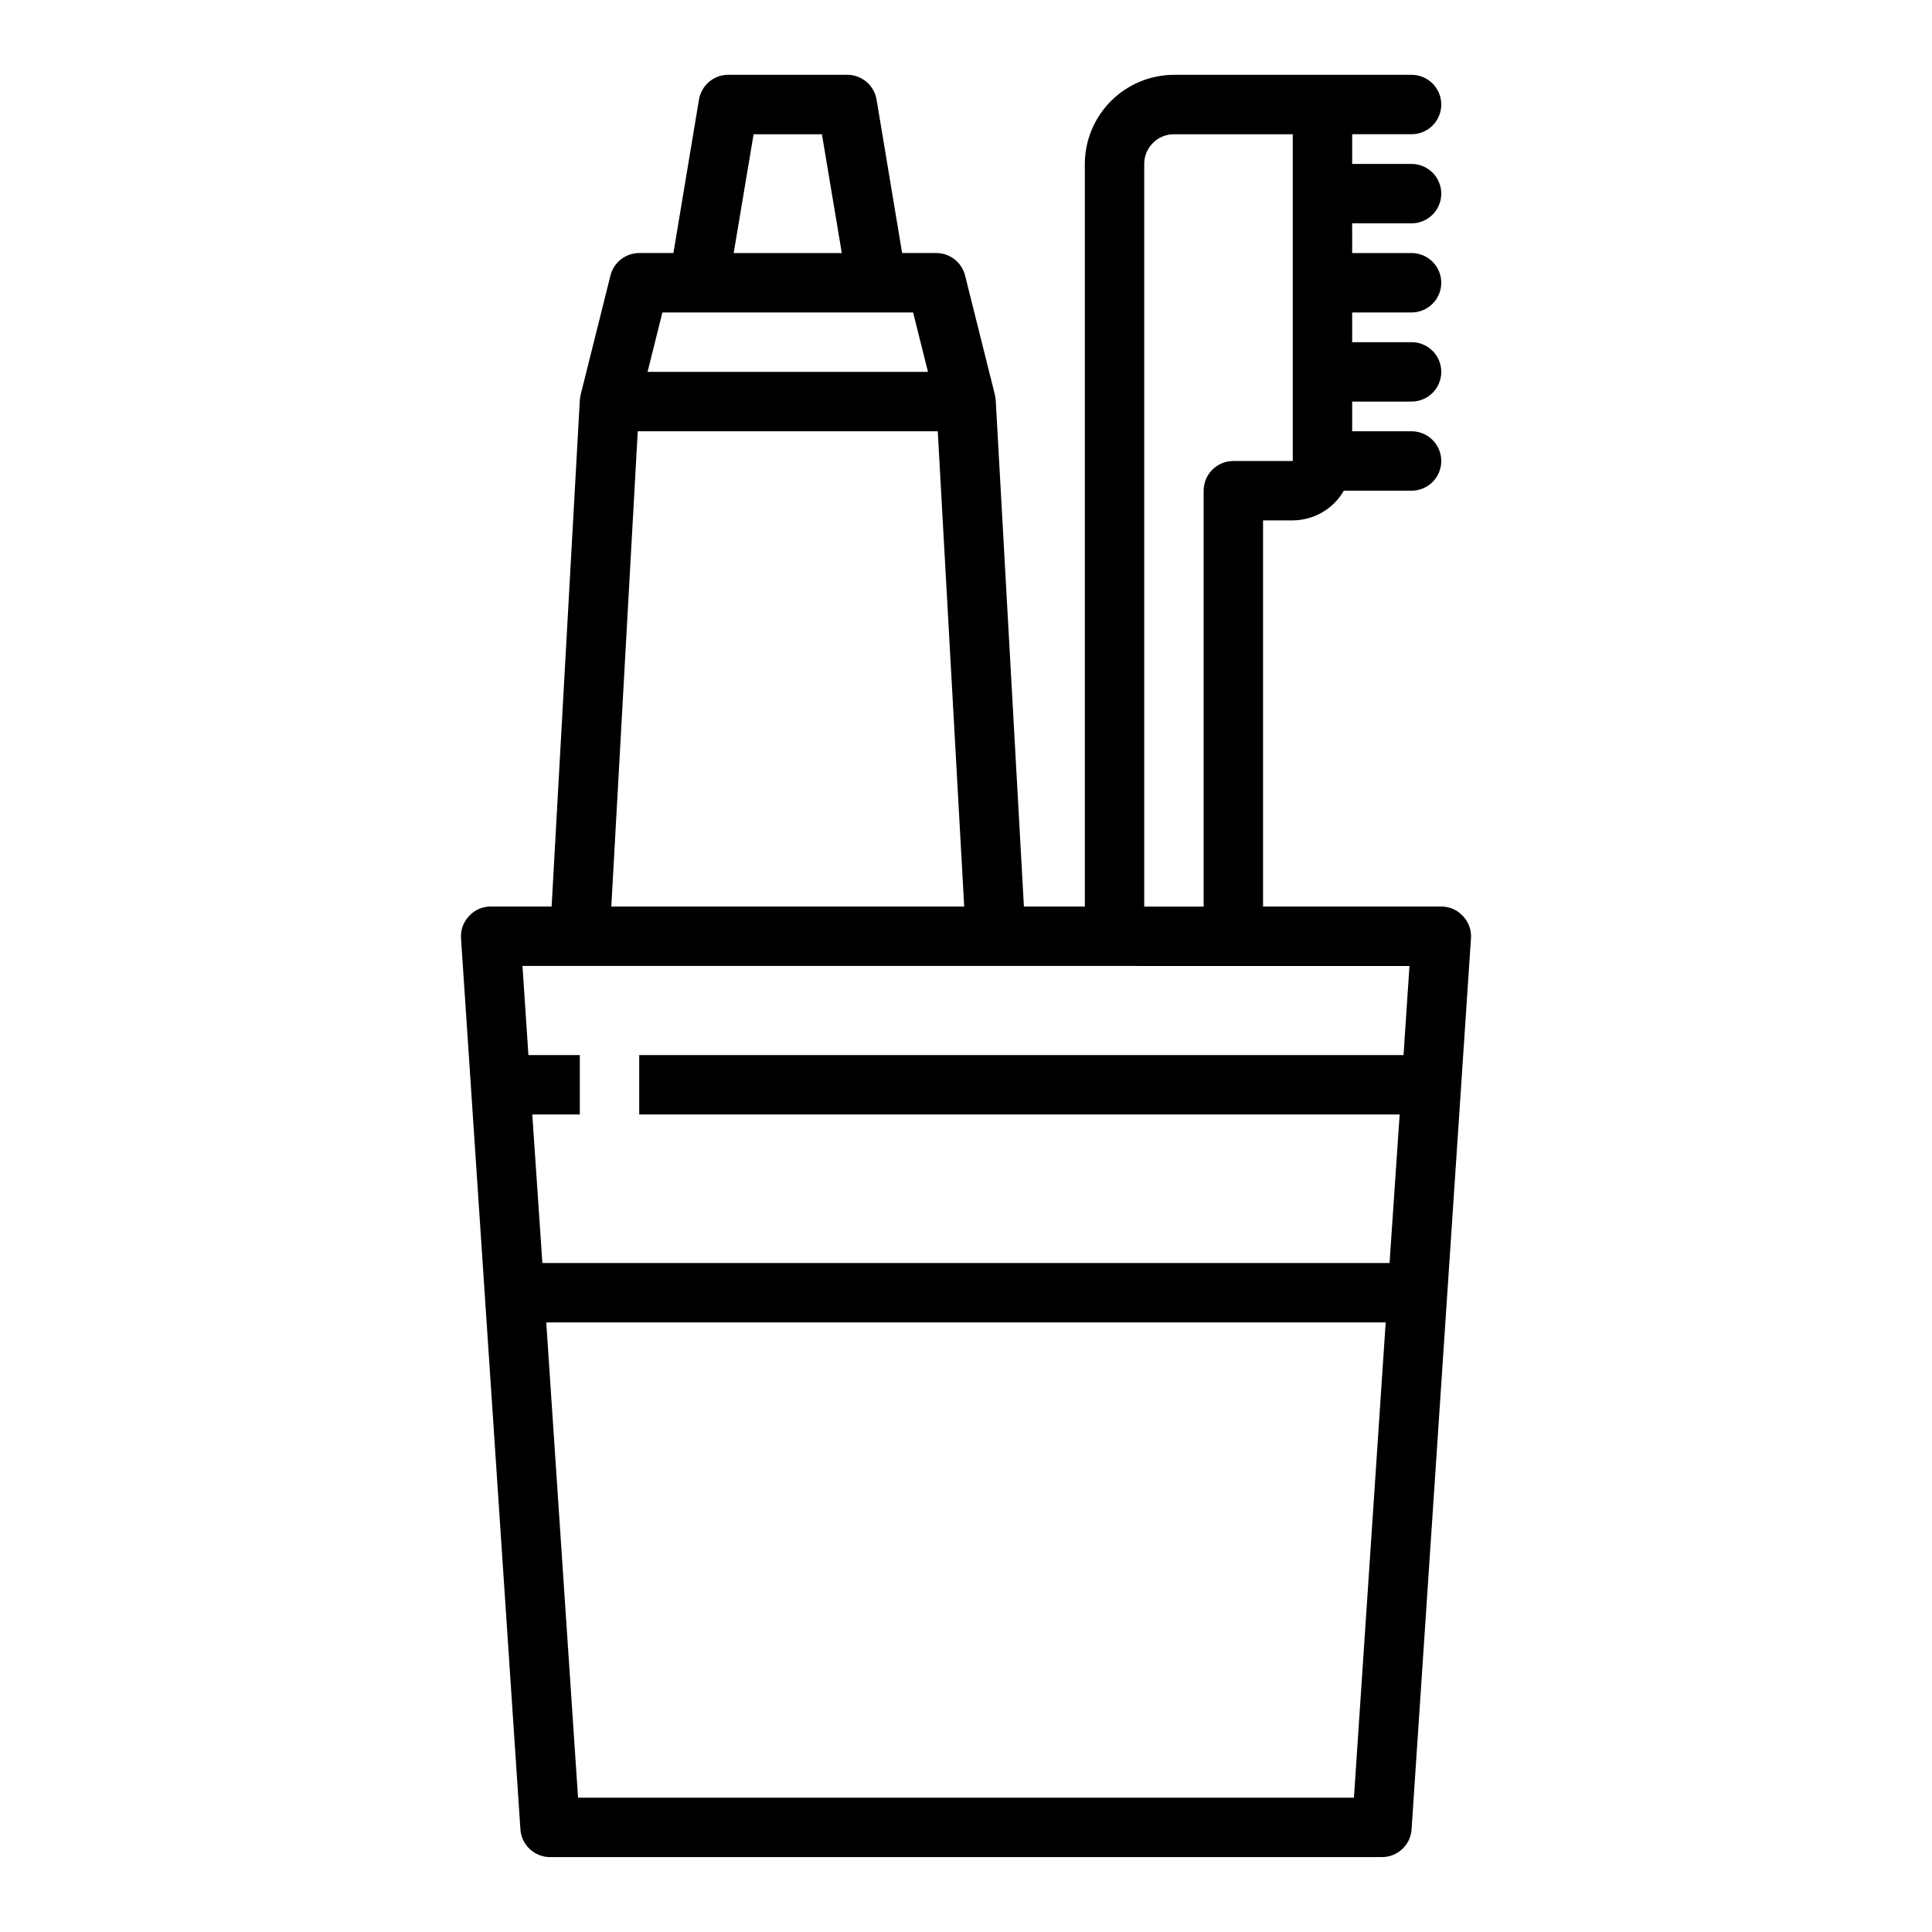 <?xml version="1.0" encoding="UTF-8"?>
<!-- Uploaded to: ICON Repo, www.svgrepo.com, Generator: ICON Repo Mixer Tools -->
<svg fill="#000000" width="800px" height="800px" version="1.1" viewBox="144 144 512 512" xmlns="http://www.w3.org/2000/svg">
 <path d="m531.7 386.77c-1.469-1.625-3.559-2.543-5.75-2.519h-47.23v-102.34h7.871c5.594-0.035 10.746-3.031 13.539-7.871h17.949c2.09 0 4.09-0.832 5.566-2.305 1.477-1.477 2.305-3.481 2.305-5.566 0-2.09-0.828-4.09-2.305-5.566-1.477-1.477-3.477-2.309-5.566-2.309h-15.742v-7.871h15.742c2.09 0 4.09-0.828 5.566-2.305 1.477-1.477 2.305-3.481 2.305-5.566 0-2.09-0.828-4.09-2.305-5.566-1.477-1.477-3.477-2.305-5.566-2.305h-15.742v-7.875h15.742c2.09 0 4.09-0.828 5.566-2.305 1.477-1.477 2.305-3.477 2.305-5.566 0-2.086-0.828-4.09-2.305-5.566-1.477-1.477-3.477-2.305-5.566-2.305h-15.742v-7.871h15.742c2.09 0 4.09-0.832 5.566-2.309 1.477-1.477 2.305-3.477 2.305-5.566 0-2.086-0.828-4.09-2.305-5.566-1.477-1.473-3.477-2.305-5.566-2.305h-15.742v-7.871h15.742c2.09 0 4.09-0.828 5.566-2.305 1.477-1.477 2.305-3.481 2.305-5.566 0-2.09-0.828-4.09-2.305-5.566-1.477-1.477-3.477-2.309-5.566-2.309h-62.977c-6.258 0.02-12.254 2.516-16.676 6.941-4.426 4.422-6.922 10.418-6.938 16.676v196.8h-16.141l-7.477-134.3-0.18-1.195-7.93-31.711c-0.867-3.512-4.019-5.977-7.637-5.981h-9.051l-6.769-40.637c-0.629-3.812-3.93-6.609-7.793-6.598h-31.488c-3.867-0.012-7.168 2.785-7.793 6.598l-6.769 40.637h-9.055c-3.617 0.004-6.769 2.469-7.637 5.981l-7.926 31.707-0.18 1.199-7.481 134.3h-16.137c-2.188-0.023-4.281 0.895-5.746 2.519-1.512 1.582-2.281 3.723-2.125 5.902l15.742 236.16v0.004c0.289 4.129 3.731 7.328 7.871 7.32h220.42c4.141 0.008 7.582-3.191 7.871-7.32l15.742-236.16 0.004-0.004c0.152-2.18-0.617-4.32-2.125-5.902zm-84.469-199.32c0-4.348 3.523-7.871 7.871-7.871h31.488v86.594h-15.742c-4.348 0-7.871 3.523-7.871 7.871v110.21h-15.746zm-103.52-7.871h18.105l5.273 31.488h-28.656zm-24.168 47.23h66.441l3.938 15.742-74.316 0.004zm-6.535 31.488h79.508l7.008 125.95h-93.52zm189.8 362.11h-205.62l-8.426-125.95h222.46zm13.145-196.8h-202.55v15.742l201.52 0.004-2.676 39.359h-224.51l-2.676-39.359h12.598v-15.746h-13.621l-1.574-23.617 235.06 0.004z"/>
</svg>